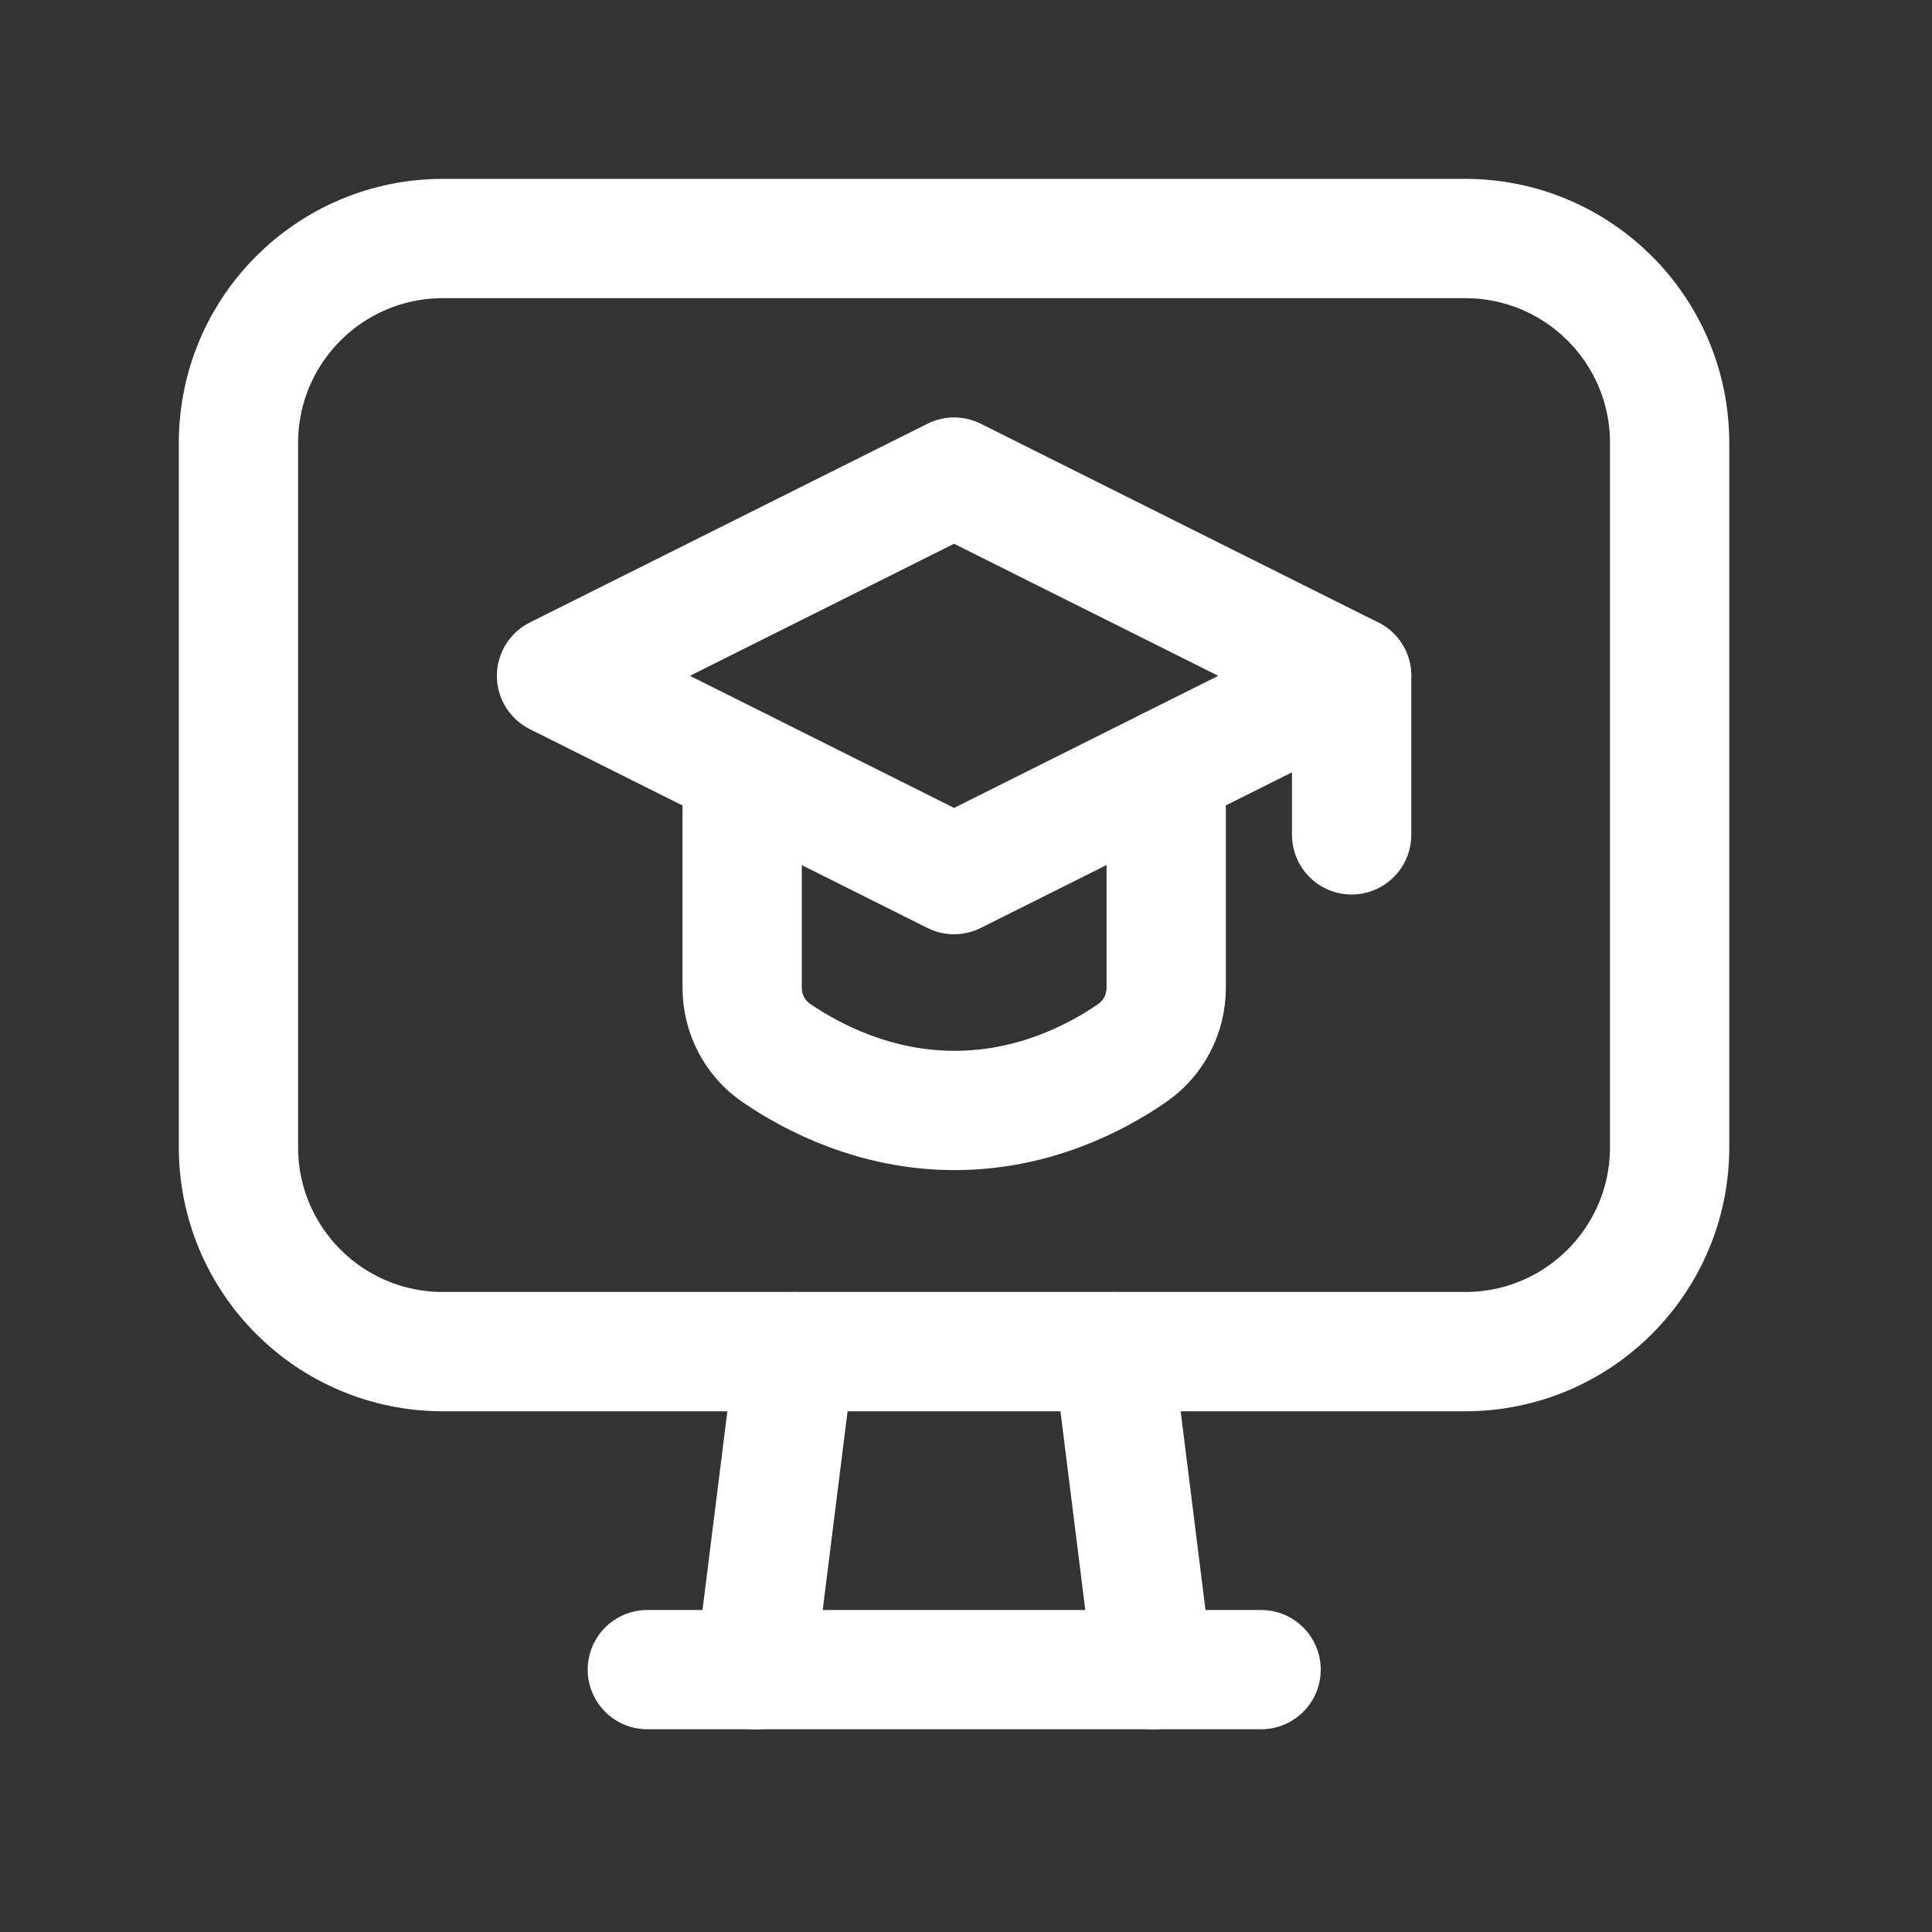 <?xml version="1.0" encoding="UTF-8"?> <svg xmlns="http://www.w3.org/2000/svg" width="35" height="35" viewBox="0 0 35 35" fill="none"><rect x="0" y="0" width="35" height="35" fill="#333333" stroke="none"/><path d="M24.486 12.243V15.124" stroke="white" stroke-width="2.161" stroke-linecap="round" stroke-linejoin="round"></path><path d="M21.127 13.924V17.892C21.127 18.364 20.902 18.805 20.513 19.075C19.862 19.524 18.732 20.117 17.294 20.117C15.857 20.117 14.719 19.523 14.063 19.075C13.671 18.807 13.445 18.364 13.445 17.889V13.924" stroke="white" stroke-width="2.161" stroke-linecap="round" stroke-linejoin="round"></path><path fill-rule="evenodd" clip-rule="evenodd" d="M26.544 24.486H8.024C5.978 24.486 4.32 22.829 4.32 20.783V8.024C4.32 5.979 5.978 4.321 8.024 4.321H26.542C28.589 4.321 30.247 5.979 30.247 8.024V20.782C30.247 22.829 28.589 24.486 26.544 24.486Z" stroke="white" stroke-width="2.161" stroke-linecap="round" stroke-linejoin="round"></path><path d="M20.165 24.486L20.885 30.248" stroke="white" stroke-width="2.161" stroke-linecap="round" stroke-linejoin="round"></path><path d="M14.401 24.486L13.68 30.248" stroke="white" stroke-width="2.161" stroke-linecap="round" stroke-linejoin="round"></path><path d="M11.727 30.247H22.846" stroke="white" stroke-width="2.161" stroke-linecap="round" stroke-linejoin="round"></path><path fill-rule="evenodd" clip-rule="evenodd" d="M10.082 12.243L17.284 15.844L24.486 12.243L17.284 8.643L10.082 12.243Z" stroke="white" stroke-width="2.161" stroke-linecap="round" stroke-linejoin="round"></path></svg> 